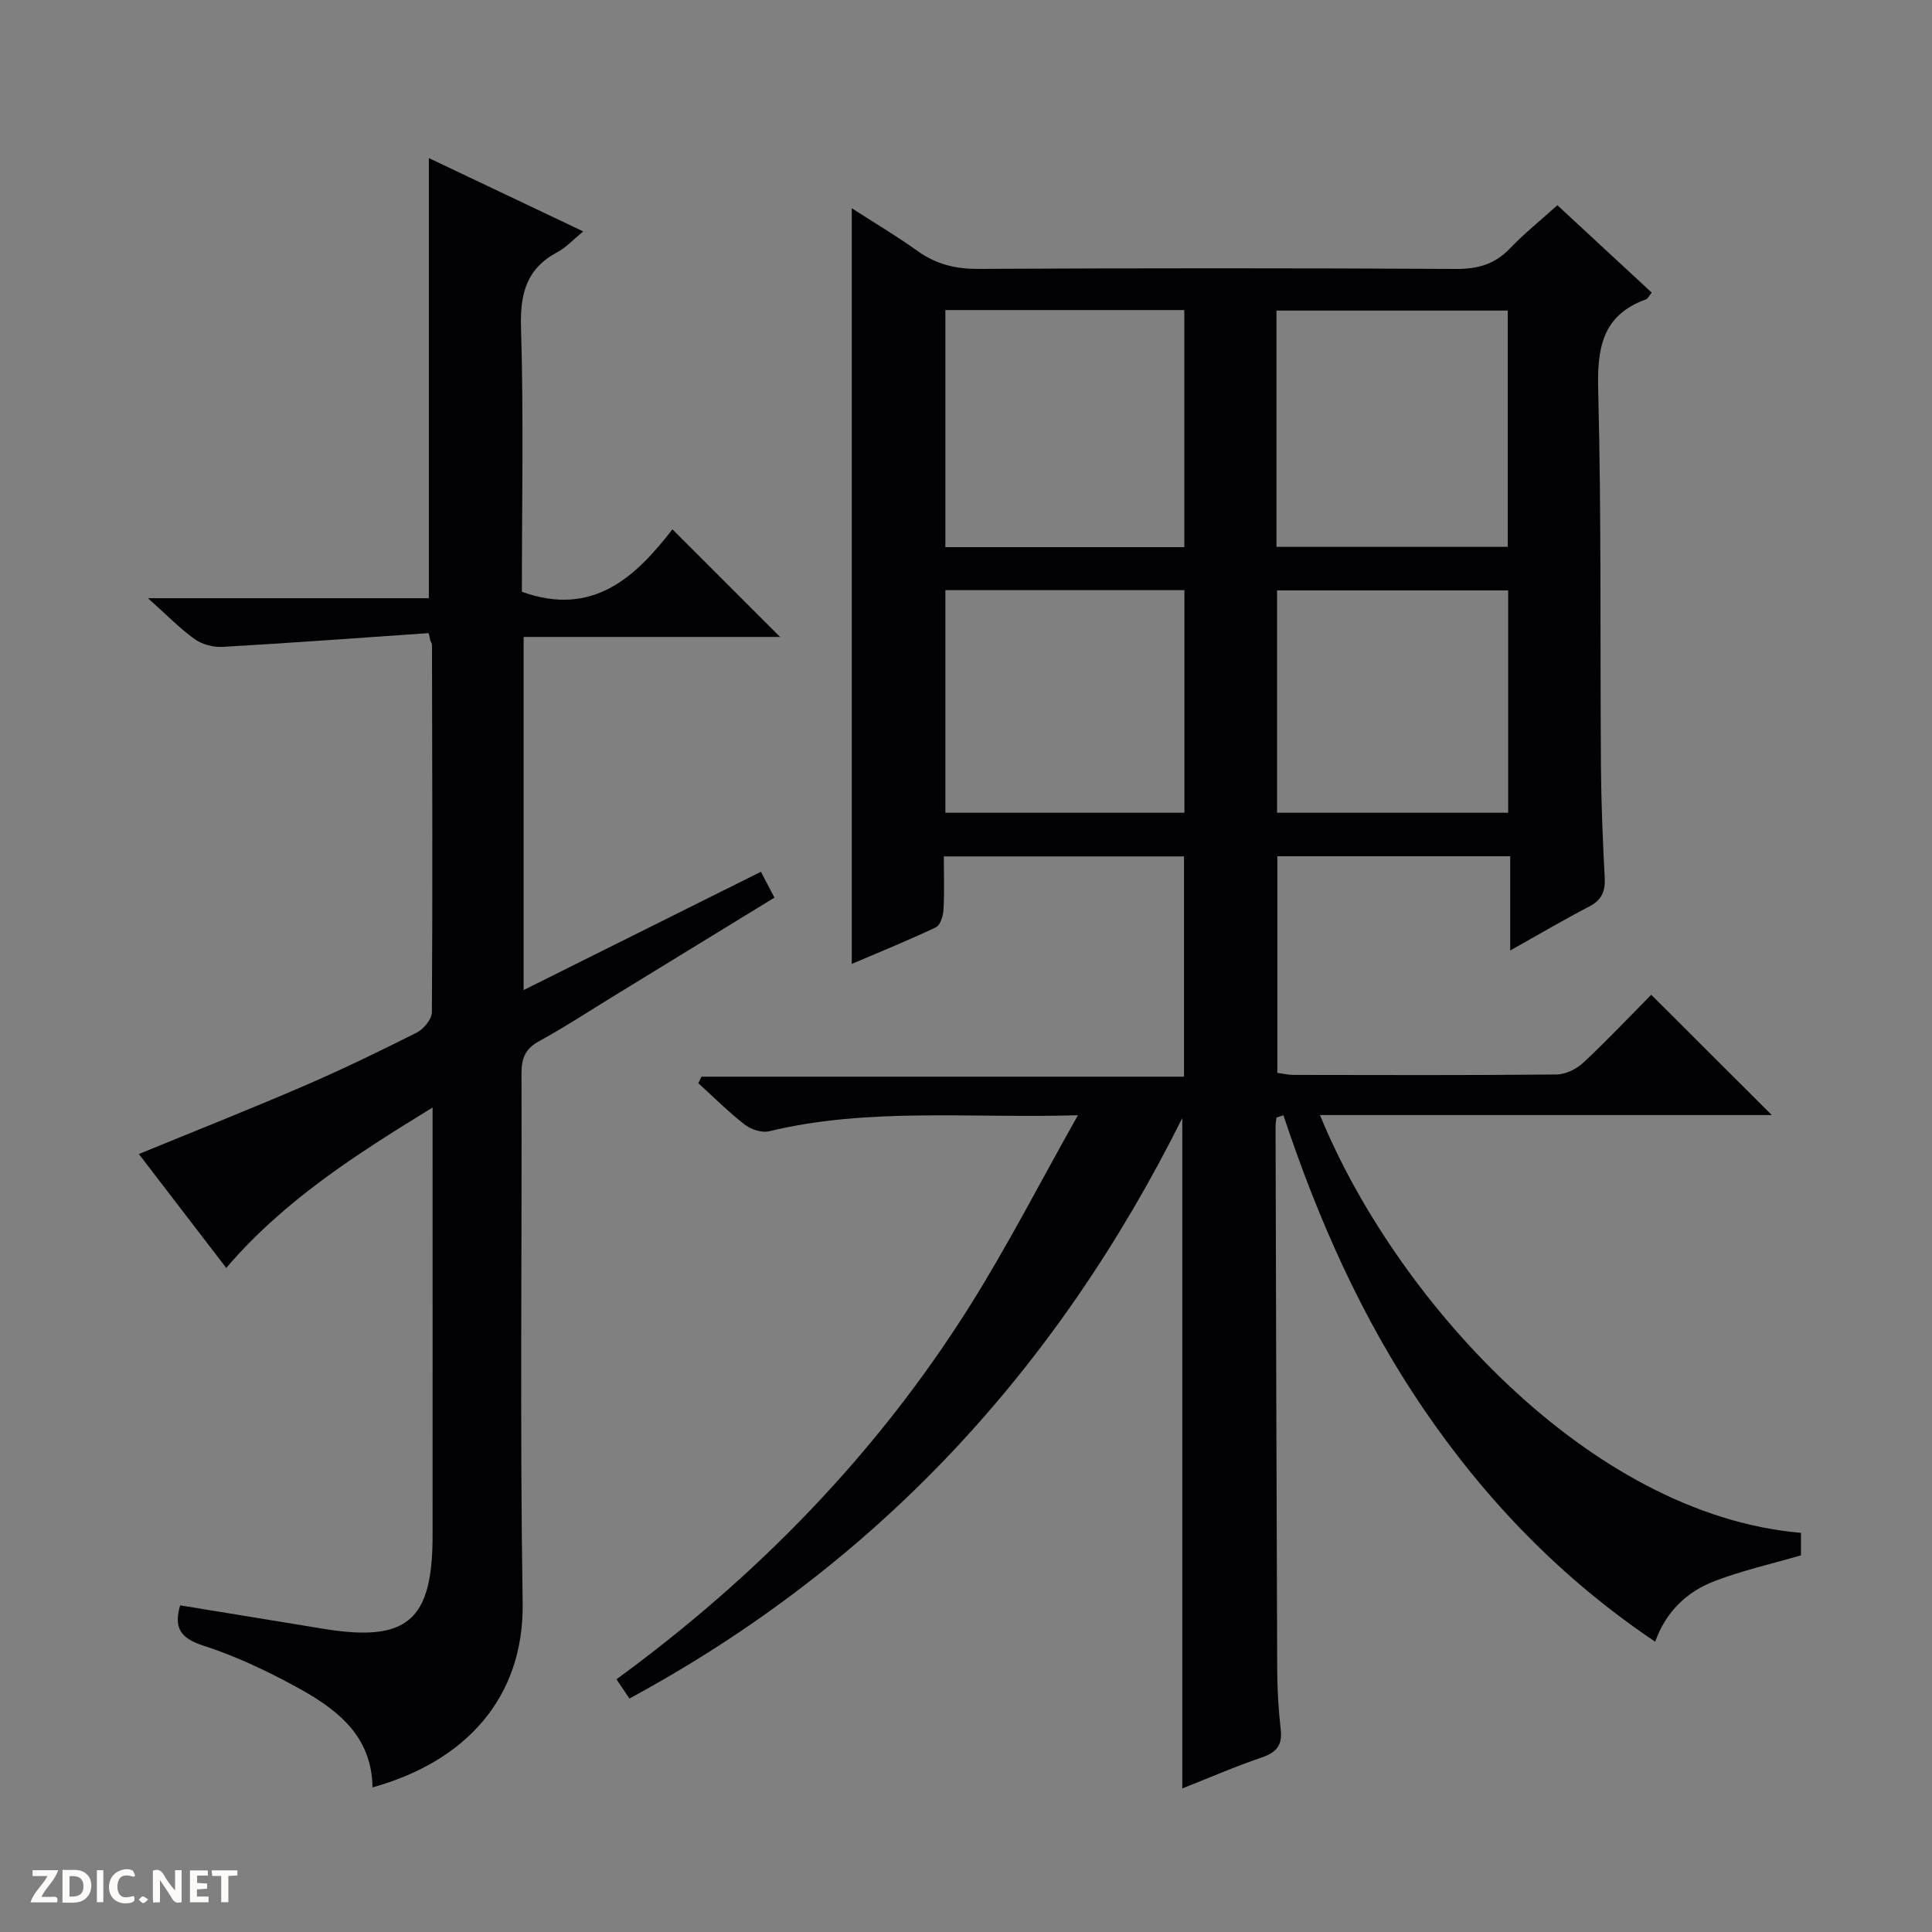 <svg enable-background="new 0 0 400 400" viewBox="0 0 400 400" xmlns="http://www.w3.org/2000/svg"><rect x="0" y="0" width="400" height="400" fill="#808080" stroke="none"/><g fill="#fcfbfa"><path d="m37.59 393.81c-.92.31-1.52.05-2-.78-.7-1.2-1.52-2.34-2.47-3.78v4.59c-.55.03-.95.05-1.41.07-.03-.37-.06-.64-.06-.91 0-1.91 0-3.81 0-5.7 1.13-.41 1.77-.03 2.29.91.62 1.11 1.38 2.14 2.31 3.19v-4.2h1.35v6.61z"/><path d="m12.94 393.88v-6.75c1.9.19 3.93-.54 5.37 1.29.8 1.01.78 2.88.03 3.97-1.37 1.97-3.4 1.51-6.4 1.49m2.45-1.22c2.04.12 2.92-.58 2.89-2.21-.03-1.51-.98-2.19-2.89-2z"/><path d="m11.81 393.87h-5.49c.68-2.18 2.47-3.48 3.51-5.45h-3.08v-1.21h5.29c-.71 2.13-2.44 3.48-3.47 5.51.86 0 1.63.04 2.39-.01.79-.05 1.14.21.85 1.16"/><path d="m39.33 393.86v-6.61h3.7v1.07h-2.22v1.52c.68.04 1.34.09 2.07.13v1.07c-.72.05-1.38.09-2.1.14v1.48h2.4v1.19h-3.85z"/><path d="m27.71 388.56c-1.15-.3-2.46-.61-3.1.64-.37.73-.41 1.93-.06 2.67.63 1.35 1.99.93 3.17.68.35.94-.01 1.32-.93 1.46-1.62.25-3.05-.27-3.76-1.48-.73-1.24-.6-3.03.31-4.17.88-1.11 2.71-1.7 4-1.16.32.13.44.74.65 1.12-.1.08-.19.16-.28.24"/><path d="m49.15 387.24v1.07c-.59.02-1.17.05-1.87.08v5.44h-1.48v-5.44h-1.85c-.05-.4-.08-.73-.13-1.15z"/><path d="m20.06 387.21h1.33v6.62h-1.33z"/><path d="m30.68 393.25c-.39.38-.8.79-1.05.76-.32-.05-.6-.45-.9-.7.26-.24.51-.64.8-.67.29-.04.62.3 1.15.61"/></g><path d="m264.28 231.37c-.07.6-.19 1.2-.19 1.8.1 37.49.19 74.98.34 112.47.02 4.15.26 8.32.73 12.44.37 3.26-.88 4.74-3.92 5.78-5.6 1.91-11.05 4.28-16.46 6.42 0-46.22 0-91.99 0-138.8-26.06 52.27-63.43 92.58-114.46 120.18-.96-1.42-1.76-2.61-2.69-3.98 29.28-21.4 54-46.83 73.18-77.33 7.82-12.44 14.53-25.56 22.36-39.45-22.51.66-43.35-1.65-63.89 3.31-1.52.37-3.77-.34-5.06-1.35-3.4-2.63-6.45-5.7-9.64-8.6.22-.45.44-.9.66-1.35h99.9c0-15.54 0-30.41 0-45.6-16.4 0-32.78 0-49.73 0 0 3.8.14 7.43-.07 11.05-.07 1.27-.66 3.2-1.58 3.63-5.66 2.69-11.48 5.05-17.41 7.58 0-52.2 0-103.88 0-156.46 4.65 3 9.26 5.74 13.61 8.85 3.82 2.73 7.82 3.74 12.55 3.71 32.99-.16 65.99-.17 98.98.01 4.49.02 7.99-.97 11.11-4.23 2.97-3.1 6.35-5.82 9.84-8.96 6.61 6.13 13.03 12.08 19.53 18.09-.56.69-.79 1.25-1.16 1.39-9.13 3.28-10.15 10.13-9.92 18.89.67 25.98.38 51.98.57 77.97.06 7.65.38 15.29.78 22.93.15 2.82-.66 4.61-3.25 5.95-5.24 2.72-10.32 5.72-16.32 9.08 0-7.07 0-13.15 0-19.51-16.31 0-32.07 0-48.21 0v44.85c1.11.14 2.24.42 3.36.42 18.16.03 36.33.09 54.49-.09 1.88-.02 4.14-1.17 5.56-2.5 4.98-4.66 9.67-9.63 14-14.01 8.5 8.48 16.78 16.75 24.96 24.91-30.63 0-61.98 0-93.54 0 15.24 37.4 55.39 82.71 99.58 86.5v4.66c-6.13 1.78-12.12 3.13-17.79 5.29-5.78 2.2-10.15 6.3-12.39 12.59-19.29-12.96-35-29.19-47.96-48.2-12.78-18.75-21.87-39.29-29.01-60.8-.49.18-.97.32-1.44.47zm-19.08-118.09c0-16.63 0-32.82 0-49.09-16.65 0-32.91 0-49.47 0v49.09zm19.08-.06h47.89c0-16.57 0-32.76 0-48.92-16.17 0-31.93 0-47.89 0zm-19.06 55.05c0-15.61 0-30.8 0-46.09-16.64 0-32.9 0-49.49 0v46.09zm19.18-46.03v46.03h47.85c0-15.53 0-30.75 0-46.03-16.11 0-31.88 0-47.85 0z" fill="#010104"/><path d="m88.73 131.08c-14.21.98-28.42 2.03-42.65 2.85-1.92.11-4.24-.51-5.78-1.61-3.07-2.2-5.74-4.97-9.66-8.47h58.15c0-30.72 0-60.71 0-91.12 10.34 4.91 20.77 9.87 31.96 15.18-2.1 1.72-3.54 3.33-5.33 4.28-6.4 3.4-7.76 8.56-7.55 15.59.55 18.3.18 36.63.18 54.74 14.77 5.33 23.62-3.17 31.17-12.93 7.69 7.68 14.99 14.98 22.29 22.28-17.28 0-35.01 0-53.1 0v73.11c16.52-8.23 32.67-16.28 49.13-24.49.96 1.83 1.78 3.39 2.8 5.35-11.28 6.91-22.3 13.67-33.33 20.42-5.11 3.13-10.12 6.42-15.37 9.29-2.92 1.59-3.68 3.59-3.67 6.78.11 36.49-.34 72.99.24 109.47.31 19.69-11.8 32.91-31.09 38.26-.13-10.93-7.69-16.42-16.01-20.93-6.11-3.32-12.5-6.33-19.1-8.45-4.77-1.53-6.03-3.8-4.71-8.31 9.89 1.62 19.79 3.24 29.7 4.86 17.29 2.82 22.55-1.65 22.56-19.24.02-27.49 0-54.99 0-82.48 0-1.63 0-3.27 0-6.21-15.94 9.78-30.74 19.22-42.72 33.21-6.09-7.94-12.02-15.67-18.09-23.58 11.59-4.76 22.91-9.24 34.09-14.06 7.93-3.42 15.72-7.19 23.44-11.08 1.44-.73 3.13-2.78 3.14-4.24.16-25.32.07-50.65.02-75.98 0-.31-.21-.61-.33-.92-.11-.54-.24-1.06-.38-1.57z" fill="#010104"/></svg>